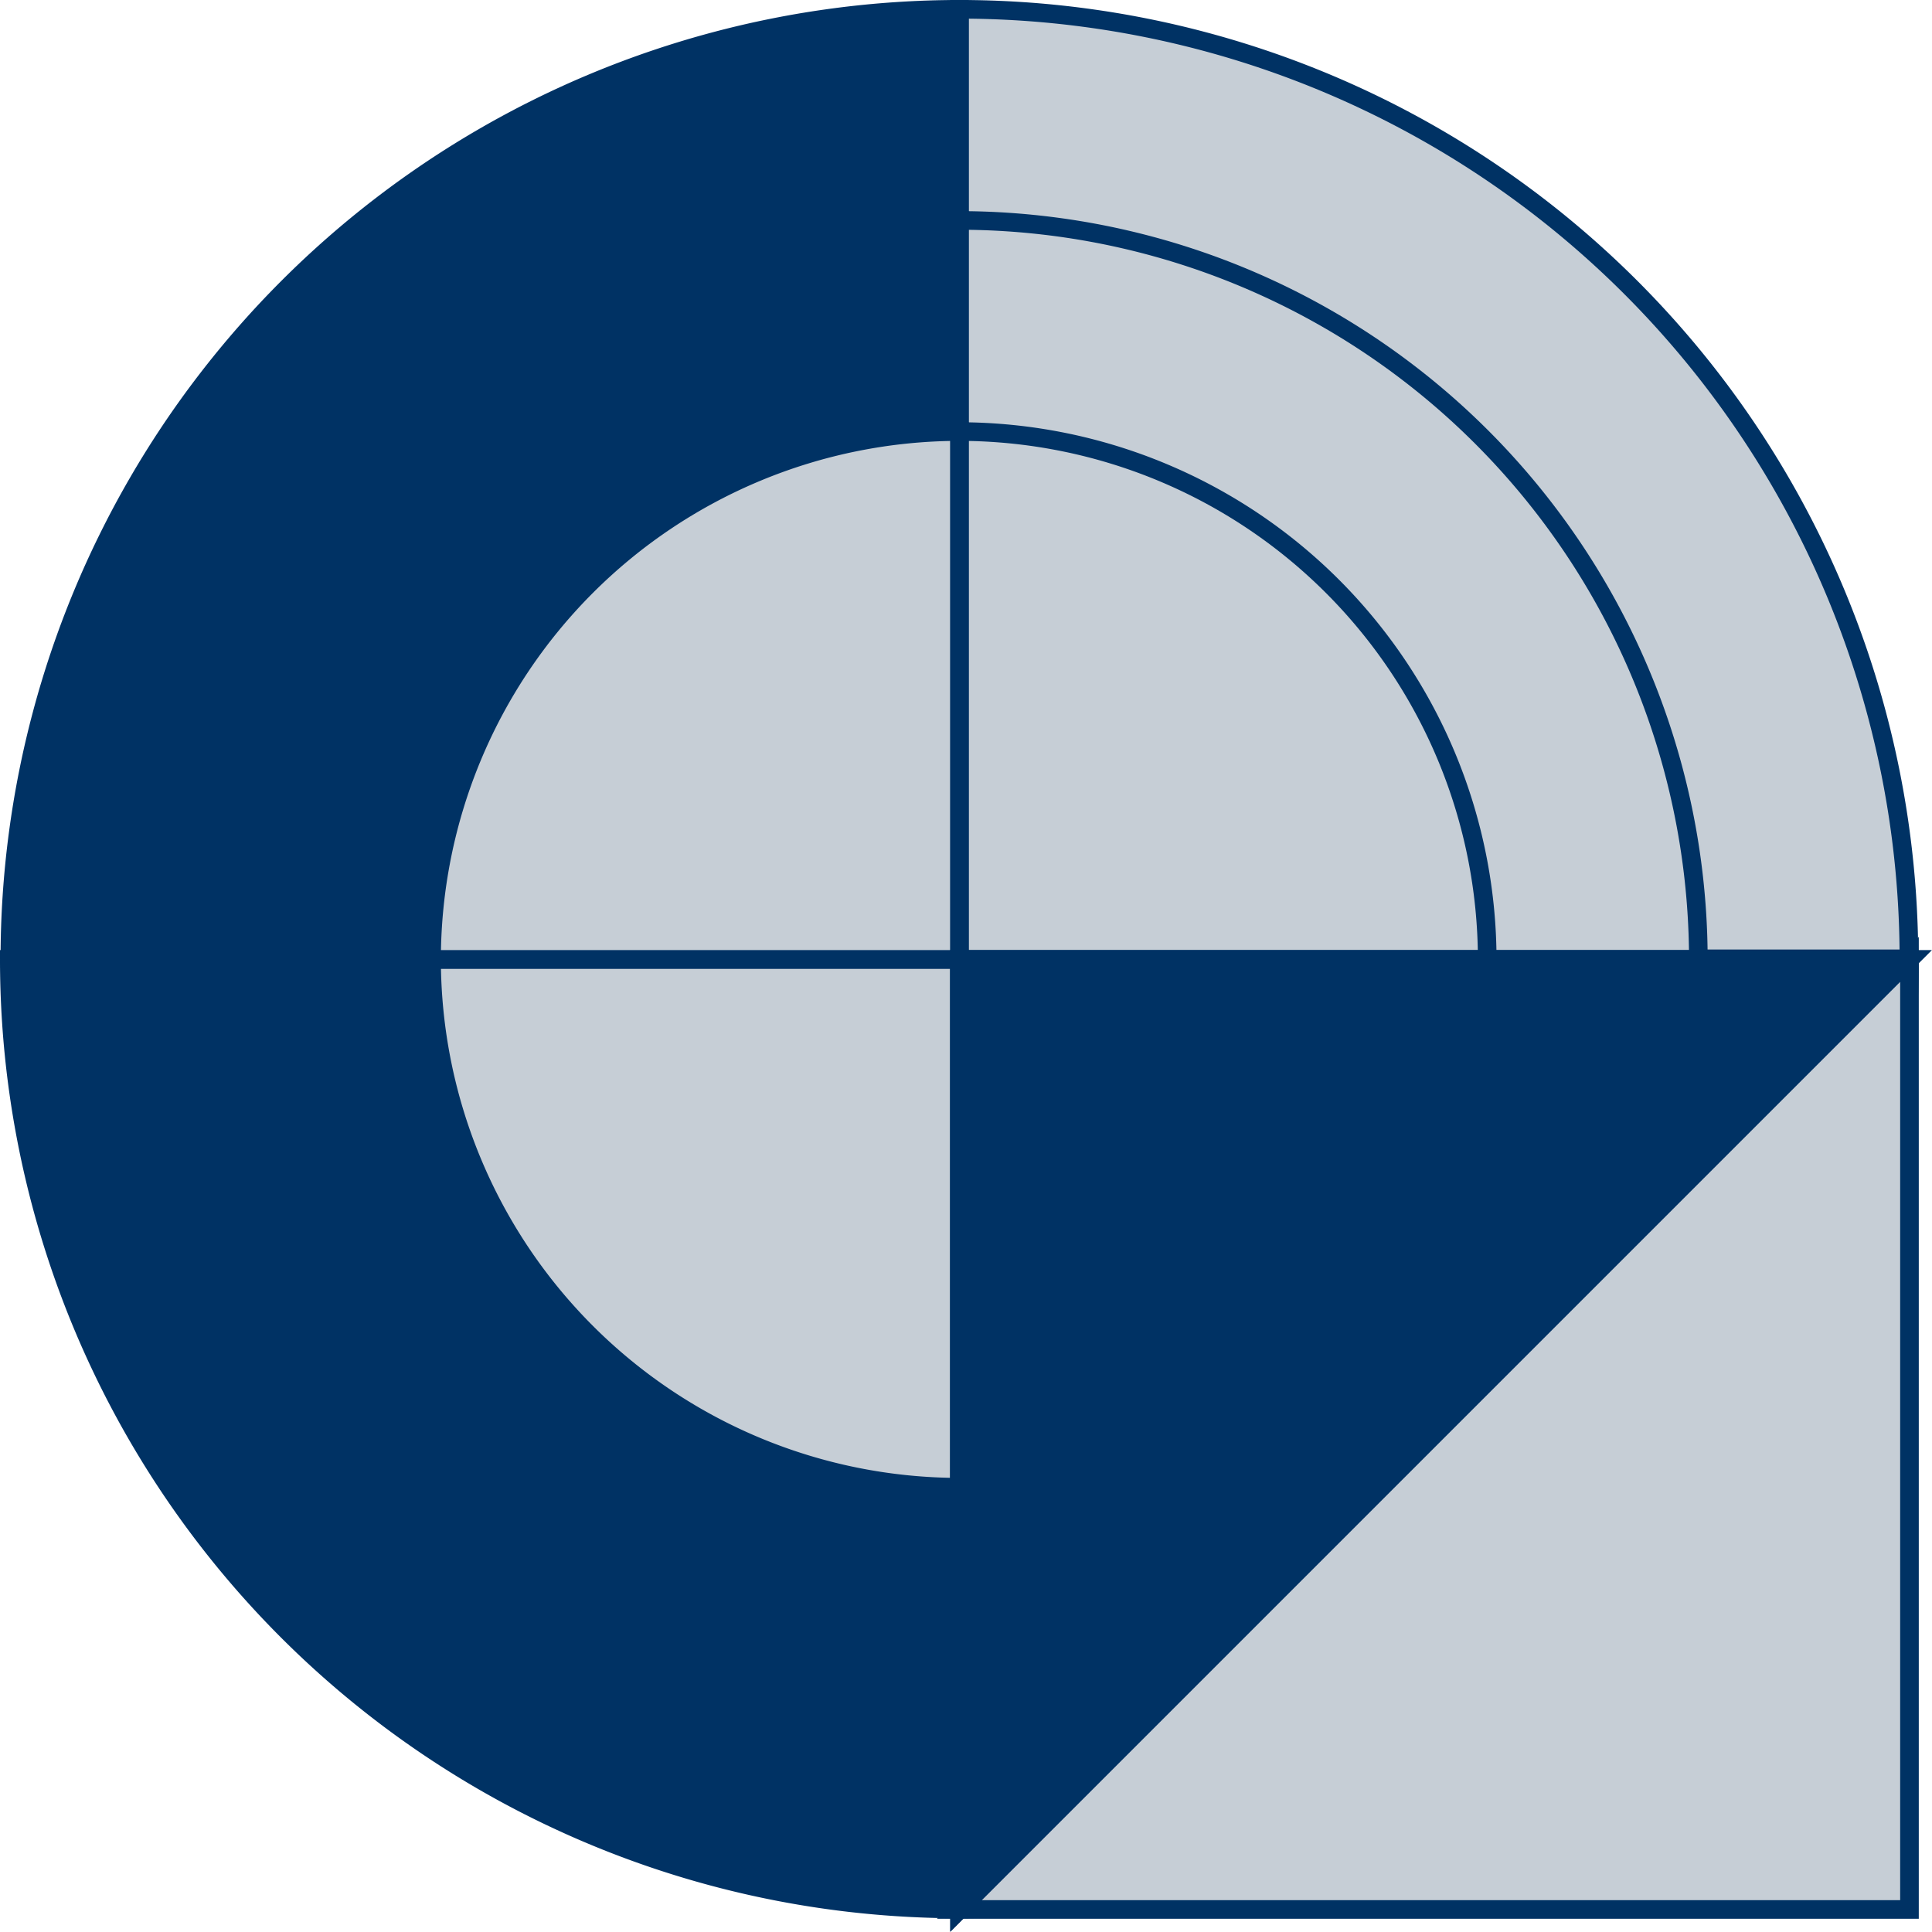<svg xmlns="http://www.w3.org/2000/svg" viewBox="0 0 103.77 103.77"><defs><style>.a{fill:#c6ced6;}.a,.b{stroke:#003264;stroke-miterlimit:10;}.b{fill:#003264;}</style></defs><path class="a" d="M51.53.5v51h51A51,51,0,0,0,51.53.5Z"/><path class="b" d="M51.53.5a51,51,0,0,0-51,51h51Z"/><path class="b" d="M.5,51.53a51,51,0,0,0,51,51v-51Z"/><path class="a" d="M102.56,51.53h-51v51A51,51,0,0,0,102.56,51.53Z"/><path class="b" d="M51.53,51.53H11.84A39.73,39.73,0,0,0,51.53,91.22h0Z"/><path class="a" d="M51.53,11.84V51.53H91.22A39.73,39.73,0,0,0,51.53,11.84Z"/><path class="b" d="M51.53,51.53V11.84h0A39.73,39.73,0,0,0,11.84,51.53H51.53Z"/><path class="a" d="M51.53,23.18V51.53H79.88A28.38,28.38,0,0,0,51.53,23.18Z"/><path class="a" d="M51.53,51.53H23.18A28.38,28.38,0,0,0,51.53,79.88h0Z"/><path class="a" d="M51.53,51.53V23.18h0A28.38,28.38,0,0,0,23.18,51.53H51.53Z"/><polygon class="b" points="51.53 102.56 51.53 51.53 102.56 51.53 51.53 102.56"/><polygon class="a" points="102.56 51.53 102.56 102.56 51.53 102.56 102.56 51.53"/></svg>